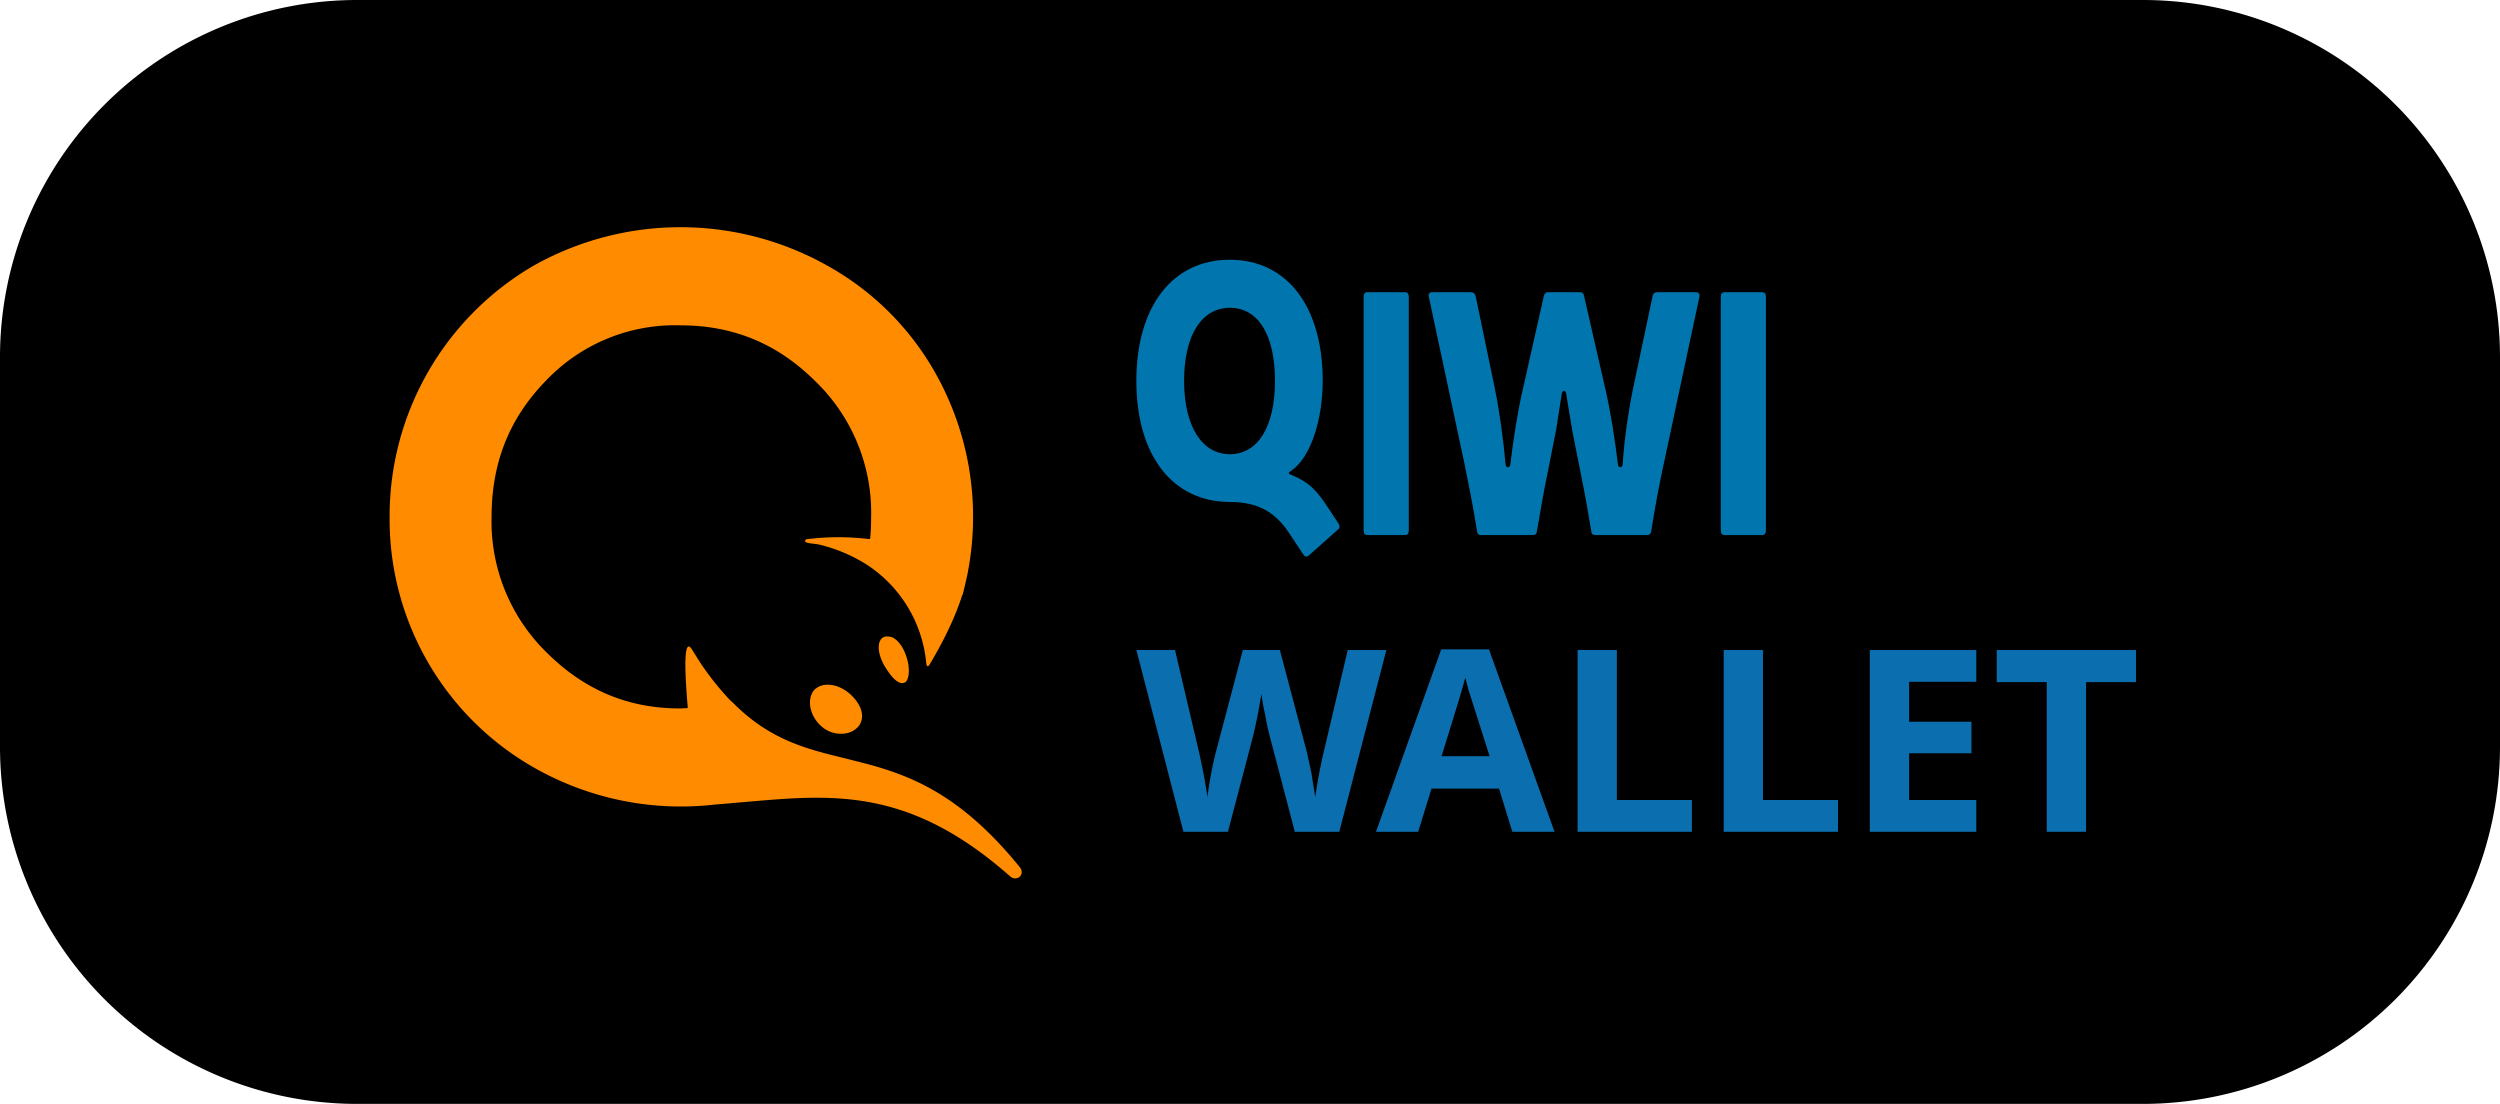 <svg xmlns="http://www.w3.org/2000/svg" xmlns:xlink="http://www.w3.org/1999/xlink" width="77" height="34" viewBox="0 0 77 34"><defs><path id="a" d="M485 1160a11 11 0 0 1 11-11h55a11 11 0 0 1 11 11v12a11 11 0 0 1-11 11h-55a11 11 0 0 1-11-11z"/><path id="b" d="M525.31 1166.11c-.05.05-.12.04-.16-.02l-.43-.65c-.4-.61-.91-.98-1.84-.98-1.77 0-2.88-1.44-2.88-3.73s1.11-3.73 2.88-3.73c1.76 0 2.86 1.44 2.86 3.73 0 1.17-.36 2.35-.96 2.76-.11.07-.11.1 0 .14.52.21.76.47 1.04.88l.41.62c.04.06.04.13-.02.18zm-1.04-5.38c0-1.42-.52-2.25-1.39-2.25-.86 0-1.41.83-1.41 2.25 0 1.4.55 2.26 1.41 2.26.87 0 1.39-.86 1.39-2.26z"/><path id="c" d="M528.39 1165.34c0 .09-.04.14-.11.14h-1.17c-.07 0-.11-.05-.11-.14v-7.2c0-.09.04-.14.11-.14h1.17c.07 0 .11.05.11.14v7.2"/><path id="d" d="M536.26 1163.21c-.16.73-.29 1.43-.4 2.14-.01.09-.06.13-.13.13h-1.6c-.07 0-.12-.04-.12-.13-.1-.61-.2-1.17-.32-1.75l-.27-1.37-.18-1.09c-.02-.14-.12-.14-.14 0l-.17 1.09-.27 1.37c-.12.58-.22 1.14-.32 1.75-.01.09-.05.13-.12.13h-1.61c-.07 0-.11-.04-.12-.13-.11-.71-.25-1.41-.4-2.14l-1.08-5.06c-.03-.09.02-.15.09-.15h1.21c.07 0 .12.04.14.12l.59 2.84c.15.72.27 1.64.33 2.33 0 .13.14.14.15 0 .08-.68.22-1.61.39-2.33l.64-2.84c.02-.08.06-.12.12-.12h1c.06 0 .11.04.12.12l.65 2.84c.17.72.31 1.65.39 2.33.01.14.14.13.15 0 .04-.69.17-1.61.32-2.33l.6-2.84c.02-.08.06-.12.13-.12h1.21c.08 0 .12.06.1.15l-1.08 5.06"/><path id="e" d="M539.39 1165.34c0 .09-.04.14-.11.14h-1.17c-.07 0-.11-.05-.11-.14v-7.2c0-.09.04-.14.11-.14h1.17c.07 0 .11.05.11.14v7.2"/><path id="f" d="M526.25 1174.62h-1.37l-.77-2.94a7.2 7.2 0 0 1-.14-.65 7.14 7.14 0 0 1-.12-.66 15.82 15.82 0 0 1-.26 1.32l-.77 2.93h-1.37l-1.45-5.6h1.19l.72 3.06c.13.56.22 1.05.28 1.47a10.99 10.99 0 0 1 .26-1.39l.83-3.14h1.14l.83 3.14.14.64.12.75a15.32 15.32 0 0 1 .28-1.47l.72-3.06h1.19zm5.33 0l-.41-1.33h-2.08l-.41 1.33h-1.3l2.01-5.62h1.47l2.02 5.62zm-.7-2.33l-.65-2.04-.1-.38c-.08.33-.33 1.13-.73 2.42zm2.71 2.33v-5.6h1.21v4.62h2.31v.98zm4.5 0v-5.6h1.21v4.62h2.31v.98zm7.78 0h-3.28v-5.6h3.28v.98h-2.07v1.23h1.92v.97h-1.92v1.44h2.07zm3.38 0h-1.21v-4.61h-1.54v-.99h4.29v.99h-1.54z"/><path id="g" d="M510.07 1170.26c-.23.29-.13.8.24 1.12a.9.9 0 0 0 .6.22c.23 0 .42-.09.54-.24.21-.28.09-.68-.31-1.02-.2-.16-.43-.25-.64-.25a.56.56 0 0 0-.43.17zm2.04-1.53c-.1.18-.03.53.17.84.2.32.37.47.51.47.04 0 .09-.02.12-.05.07-.09.1-.27.07-.5-.03-.23-.18-.71-.5-.86-.18-.06-.31-.02-.37.1zm4.3 6.98c-1.79-2.21-3.32-2.81-4.74-3.19l-.59-.15-.08-.02c-1.19-.29-2.31-.57-3.45-1.73l-.05-.04a8.84 8.84 0 0 1-.94-1.18l-.25-.4c-.25-.39-.23.58-.13 1.75v.06l-.23.01c-1.6 0-2.94-.56-4.1-1.71a5.64 5.64 0 0 1-1.71-4.18c0-1.67.54-3.04 1.67-4.2a5.48 5.48 0 0 1 4.14-1.71c1.63 0 2.99.56 4.15 1.71a5.63 5.63 0 0 1 1.73 4.23c0 .22-.01.43-.03.64h-.06a7.85 7.85 0 0 0-1.91.01c-.15.14.25.12.43.17a4.82 4.82 0 0 1 1.37.57l.05.03a4.07 4.07 0 0 1 1.85 3.06c.01.06.04.13.1.03.55-.92.85-1.64 1.01-2.15h.01l.07-.29.07-.31a9.03 9.03 0 0 0-1.02-6.3 8.61 8.61 0 0 0-3.31-3.25 9.23 9.23 0 0 0-9.02.01 8.93 8.93 0 0 0-4.44 7.77 8.8 8.8 0 0 0 4.48 7.71 9.14 9.14 0 0 0 5.54 1.12l.25-.02.57-.05c.95-.08 1.85-.17 2.76-.13 1.72.07 3.45.59 5.51 2.41.21.18.48-.05.3-.28z"/></defs><g transform="translate(-485 -1149)"><use xlink:href="#a"/></g><g transform="translate(-485 -1149)"><use fill="#0175ae" xlink:href="#b"/></g><g transform="translate(-485 -1149)"><use fill="#0175ae" xlink:href="#c"/></g><g transform="translate(-485 -1149)"><use fill="#0175ae" xlink:href="#d"/></g><g transform="translate(-485 -1149)"><use fill="#0175ae" xlink:href="#e"/></g><g transform="translate(-485 -1149)"><use fill="#0b6eae" xlink:href="#f"/></g><g transform="translate(-485 -1149)"><use fill="#ff8c00" xlink:href="#g"/></g></svg>
